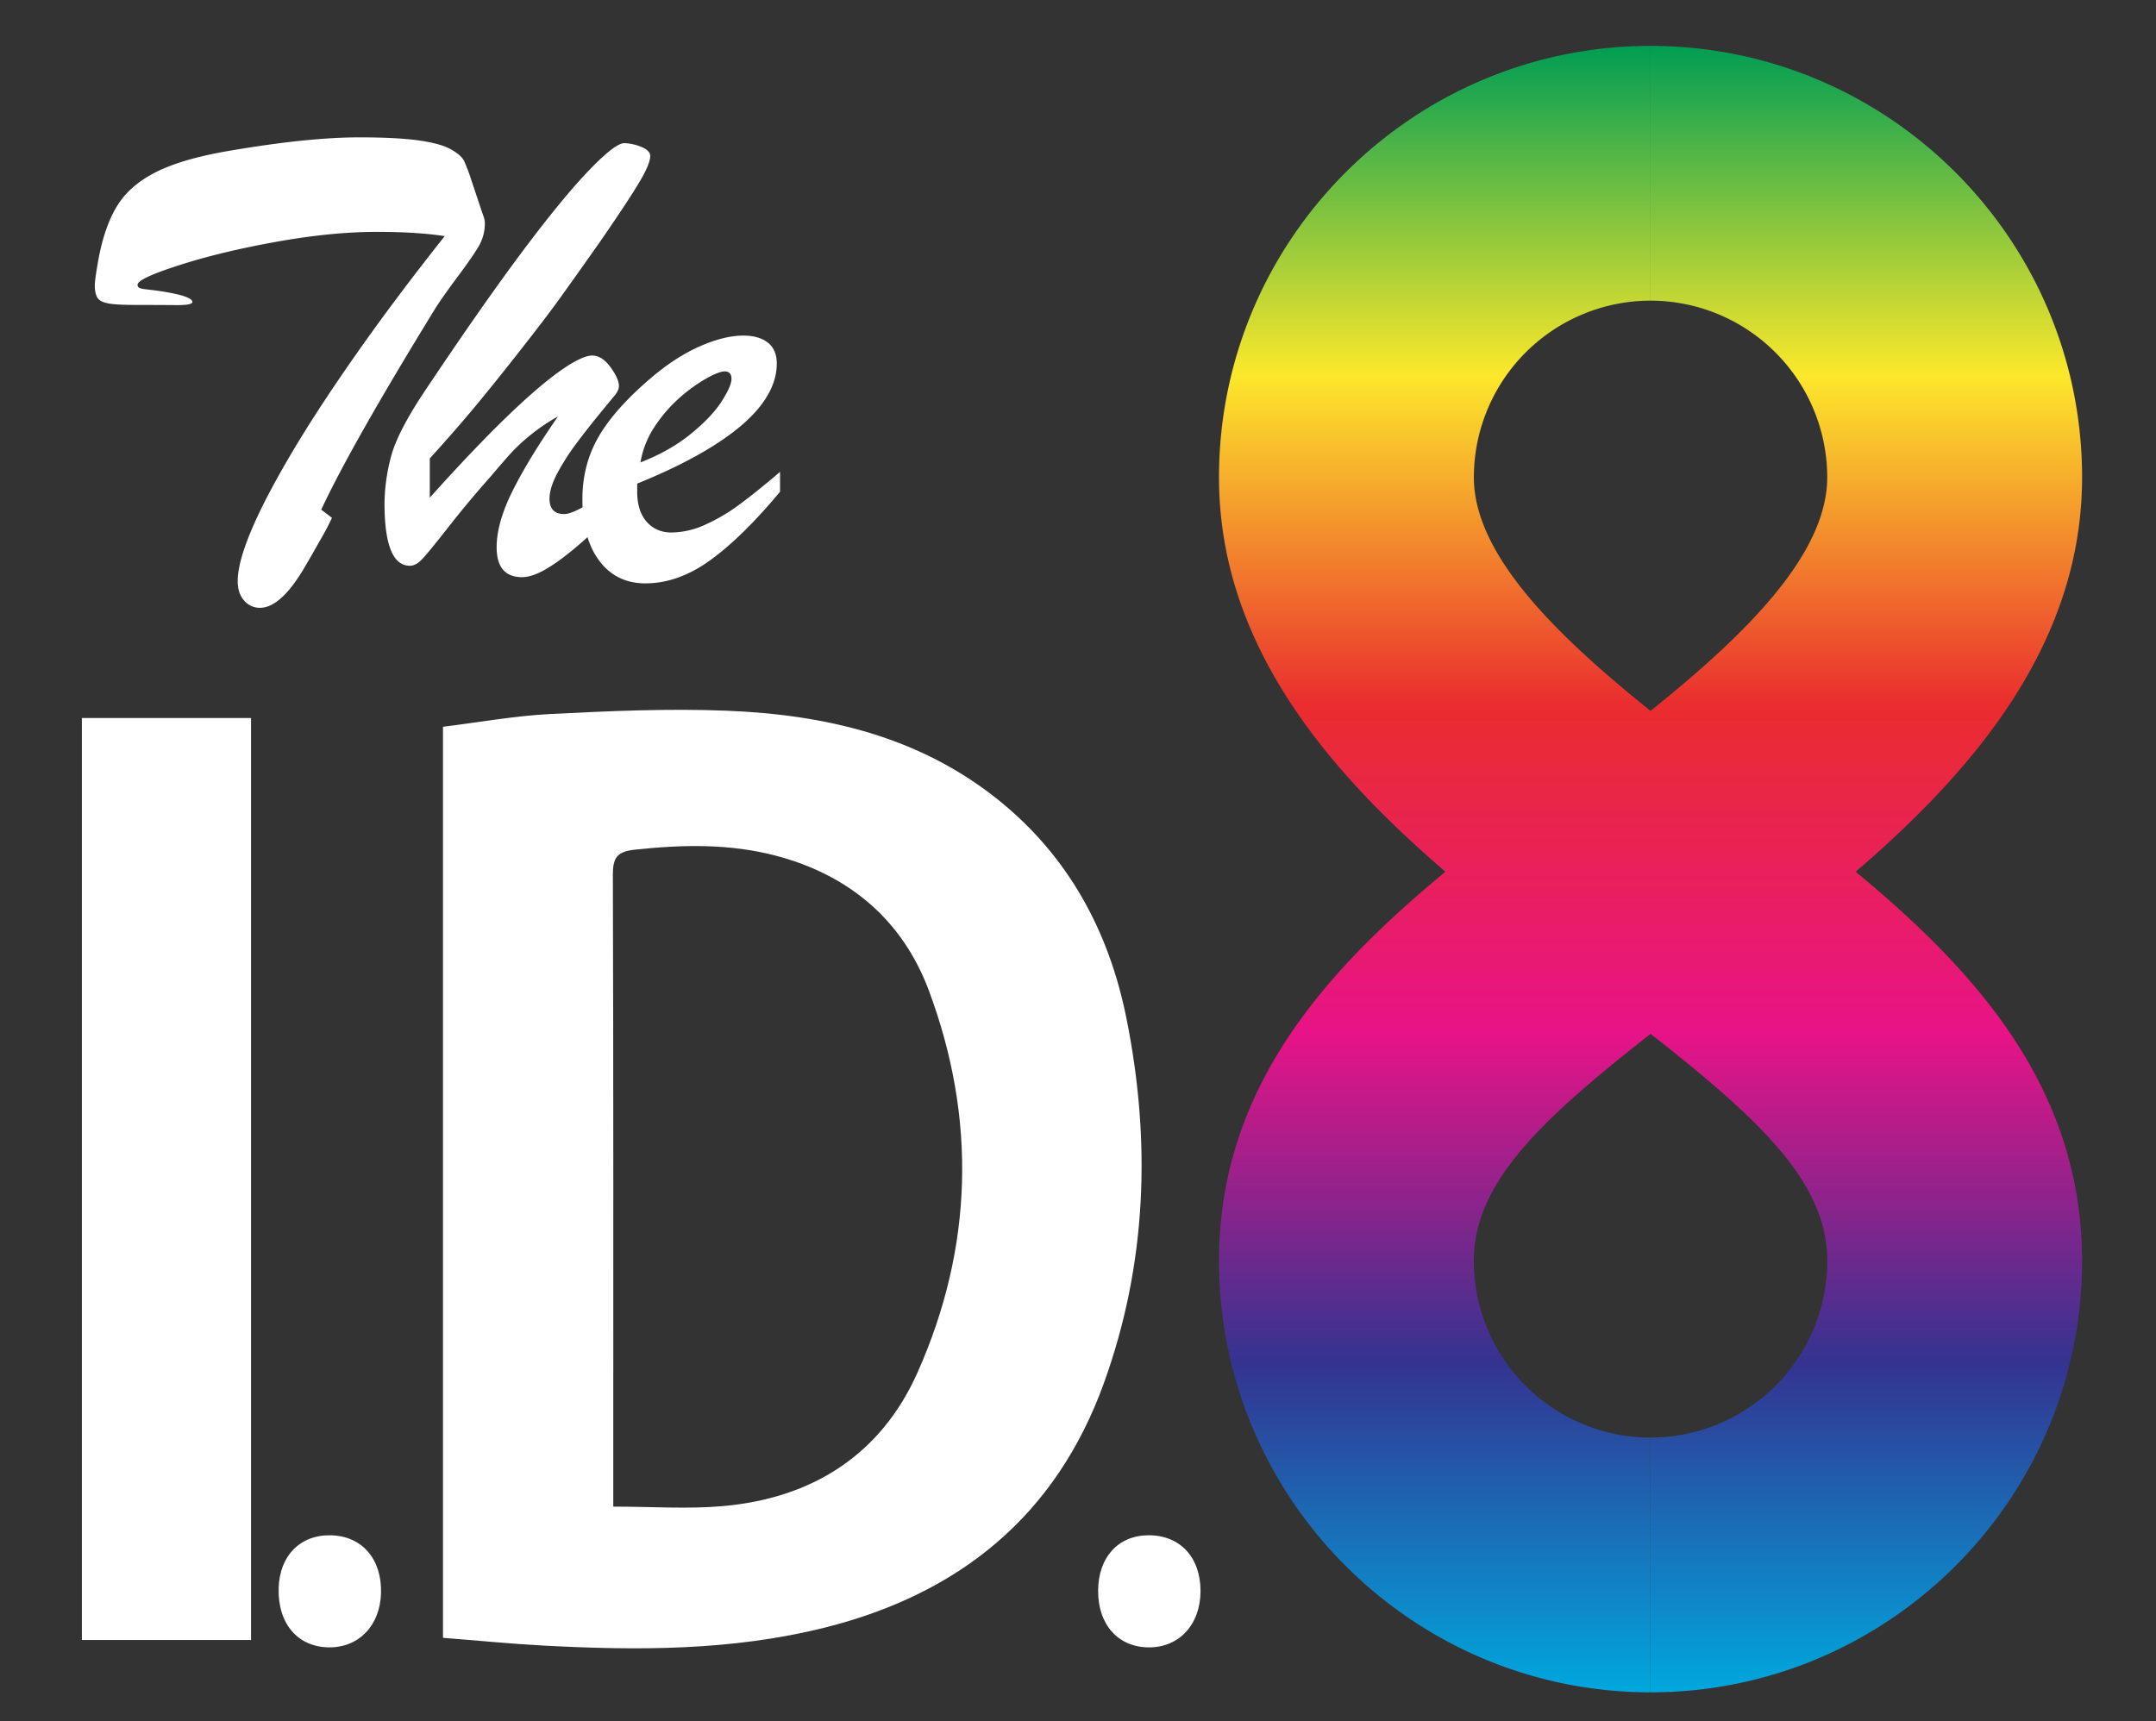 <svg id="Layer_1" data-name="Layer 1" xmlns="http://www.w3.org/2000/svg" xmlns:xlink="http://www.w3.org/1999/xlink" viewBox="0 0 1503 1200"><rect x="0" y="0" width="1503" height="1200" fill="#333333" stroke="none"/><defs><style>.cls-1{fill:#fff;}.cls-2{fill:url(#Spectrum_);}</style><linearGradient id="Spectrum_" x1="240.62" y1="1056.75" x2="1388.62" y2="1056.75" gradientTransform="translate(93.9 1420.62) rotate(-90)" gradientUnits="userSpaceOnUse"><stop offset="0" stop-color="#00a8de"/><stop offset="0.2" stop-color="#343390"/><stop offset="0.4" stop-color="#e81387"/><stop offset="0.6" stop-color="#ea2d2e"/><stop offset="0.8" stop-color="#fce82b"/><stop offset="1" stop-color="#009d54"/></linearGradient></defs><path class="cls-1" d="M308.82,1142V506.75c25.17-3.1,50.12-7.66,75.23-8.92,40.75-2.05,81.68-3.9,122.4-2.28,68.69,2.74,134.14,17.74,189.51,62.21C745,597.17,773.09,649.47,785.26,710c17.29,86,14.29,171.55-15.81,254.68-33.4,92.22-100.6,146.7-194.64,170.23-64.67,16.17-130.32,16-196.18,12.48C355.65,1146.16,332.73,1143.86,308.82,1142Zm118.71-91.49c26.63,0,51.67,1.82,76.36-.35,62.35-5.48,110.21-35.78,135.79-93.26,38.72-87,41.16-176.91,7.89-266.13-18.3-49.09-55.45-80.63-106.62-94.1-32.45-8.55-65.33-7.77-98.49-4.21-12.57,1.35-15.26,5.82-15.22,17.81.45,141.47.29,282.93.29,424.4Z"/><path class="cls-1" d="M175,1143.51H57.07V500.64H175Z"/><path class="cls-1" d="M230.83,1070.51c21.58.56,35.4,16.56,34.79,40.26-.59,22.62-15.47,38.12-36.37,37.87-21.77-.26-35.61-16.53-35-41.13C194.84,1084.66,209.38,1070,230.83,1070.51Z"/><path class="cls-1" d="M765.53,1109c.15-23.26,14-38.4,35.11-38.51,21.89-.11,36.27,15.29,36.27,38.83,0,23.29-14.79,39.42-36,39.34C779.43,1148.56,765.38,1132.79,765.53,1109Z"/><path class="cls-1" d="M223.92,355.38l7.5,5.68q-3,6.38-5.69,11.14l-6.59,11.6q-3.87,6.82-5.91,10.23-17.05,29.78-32.06,29.78a14.25,14.25,0,0,1-10.91-5q-4.55-5-4.55-13.64,0-12.29,8.76-33.65t27.05-52.63q18.3-31.26,46-70.82t62.52-83.44q-20-3-47.51-2.95-31.6,0-70.37,7T124.68,185q-28.77,9.21-28.76,13.53a2.18,2.18,0,0,0,1.13,2.16,12.82,12.82,0,0,0,3.76.91c1.74.22,4,.49,6.7.79q26.61,3.65,26.6,8.19,0,2.26-11.59,2.16t-28-.12q-13,0-18.75-1t-7.73-3.87q-1.93-2.84-1.94-8.75,0-3.86,2.28-16.82,4.32-24.1,13.3-38.65t27.51-23.76q18.52-9.21,51-14.67,54.56-9.32,90.26-9.32,26.37,0,41.6,2.16t22.4,6.25q7.16,4.09,9.09,8.08A121.64,121.64,0,0,1,328.72,126l7,20.92c.46,1.36.83,2.46,1.14,3.29s.57,1.71.8,2.62a10.74,10.74,0,0,1,.34,2.5,31.79,31.79,0,0,1-4,15.91q-4,7-14.55,21.15t-15.58,22Q245.29,309.69,223.92,355.38Z"/><path class="cls-1" d="M441.71,329v14.32q-19.79,20.24-34.22,33.08t-25.24,19.44q-10.8,6.6-18.3,6.59-17.73,0-17.73-20.92,0-16.81,11-39T389,290.36a133.43,133.43,0,0,0-19.32,13.07,131.11,131.11,0,0,0-16.15,15.46q-7,8.07-11.82,13.75-14.78,16.61-28.42,34t-18.41,22.62q-4.79,5.24-9.1,5.23-17.73,0-17.73-43.65a131.18,131.18,0,0,1,4.32-31.6q4.32-17.28,23.19-45.7Q335.3,214,363.61,176.11t46.95-57.29q18.65-19.44,25-19A34.83,34.83,0,0,1,448.41,103q4.89,2.51,4.89,5.68,0,5.68-7.84,18.76t-26.94,40.81q-20.7,29.32-29.33,41.26t-25.81,33.88q-17.16,21.95-31.37,39.1t-32.4,37.17V347q30.47-33.89,52.75-55.48t37.74-32.62q15.45-11,22.73-11,6.82,0,12.73,8.07t5.92,13.3c0,1.52-.76,3.41-2.28,5.69q-16.36,19.55-26,32.39a166.86,166.86,0,0,0-14.89,23q-5.23,10.11-5.23,17.39,0,10.69,10.23,10.68Q404.2,358.33,441.71,329Z"/><path class="cls-1" d="M444.21,337.19v5.68q0,13.42,6.59,20.92t17.28,7.5a57.28,57.28,0,0,0,23.07-5.23,125.76,125.76,0,0,0,23.76-13.86q11.82-8.64,28.87-23.19v13.86q-25.68,30.93-48.19,47.41t-45.7,16.48q-20.24,0-32.06-15.69T406,348.1q0-23.87,11.14-43.31t36.38-41Q470.8,249,487.86,241.48T518.32,234q10.68,0,16.94,4.89t6.25,14.66q0,14.32-10.68,28.54T498.2,310.25Q476.26,324.23,444.21,337.19Zm2.27-14.78q20.46-7.95,35-19.78T503,280q6.94-10.78,6.94-15.8c0-3.48-1.59-5.23-4.78-5.23q-4.08,0-13.3,5.23a110.65,110.65,0,0,0-18.64,13.64,100.7,100.7,0,0,0-16.94,19.78A63.84,63.84,0,0,0,446.48,322.41Z"/><path class="cls-2" d="M1451.47,332.82c0,154.69-134.24,258.86-232.26,334.91l-14,10.85q-13.61,10.6-27.13,21c-93.41,72-150.66,119.12-150.66,179.62a123.33,123.33,0,0,0,123.19,123.19V1180c-165.87,0-300.82-135-300.82-300.82,0-151,116.83-240.95,219.9-320.35q13.1-10.08,26.32-20.35l14.27-11.09c72.85-56.52,163.53-126.88,163.53-194.57a123.33,123.33,0,0,0-123.2-123.19V32C1316.53,32,1451.47,167,1451.47,332.82Z"/><path class="cls-2" d="M1451.47,879.18c0,165.87-134.94,300.82-300.82,300.82V1002.37a123.33,123.33,0,0,0,123.2-123.19c0-60.5-57.26-107.67-150.67-179.62q-13.5-10.39-27.13-21l-14-10.85c-98-76.05-232.26-180.22-232.26-334.91C849.83,167,984.78,32,1150.65,32V209.63a123.33,123.33,0,0,0-123.19,123.19c0,67.69,90.67,138.05,163.53,194.57l14.26,11.09c8.8,6.86,17.6,13.63,26.32,20.35C1334.65,638.23,1451.47,728.22,1451.47,879.18Z"/></svg>
